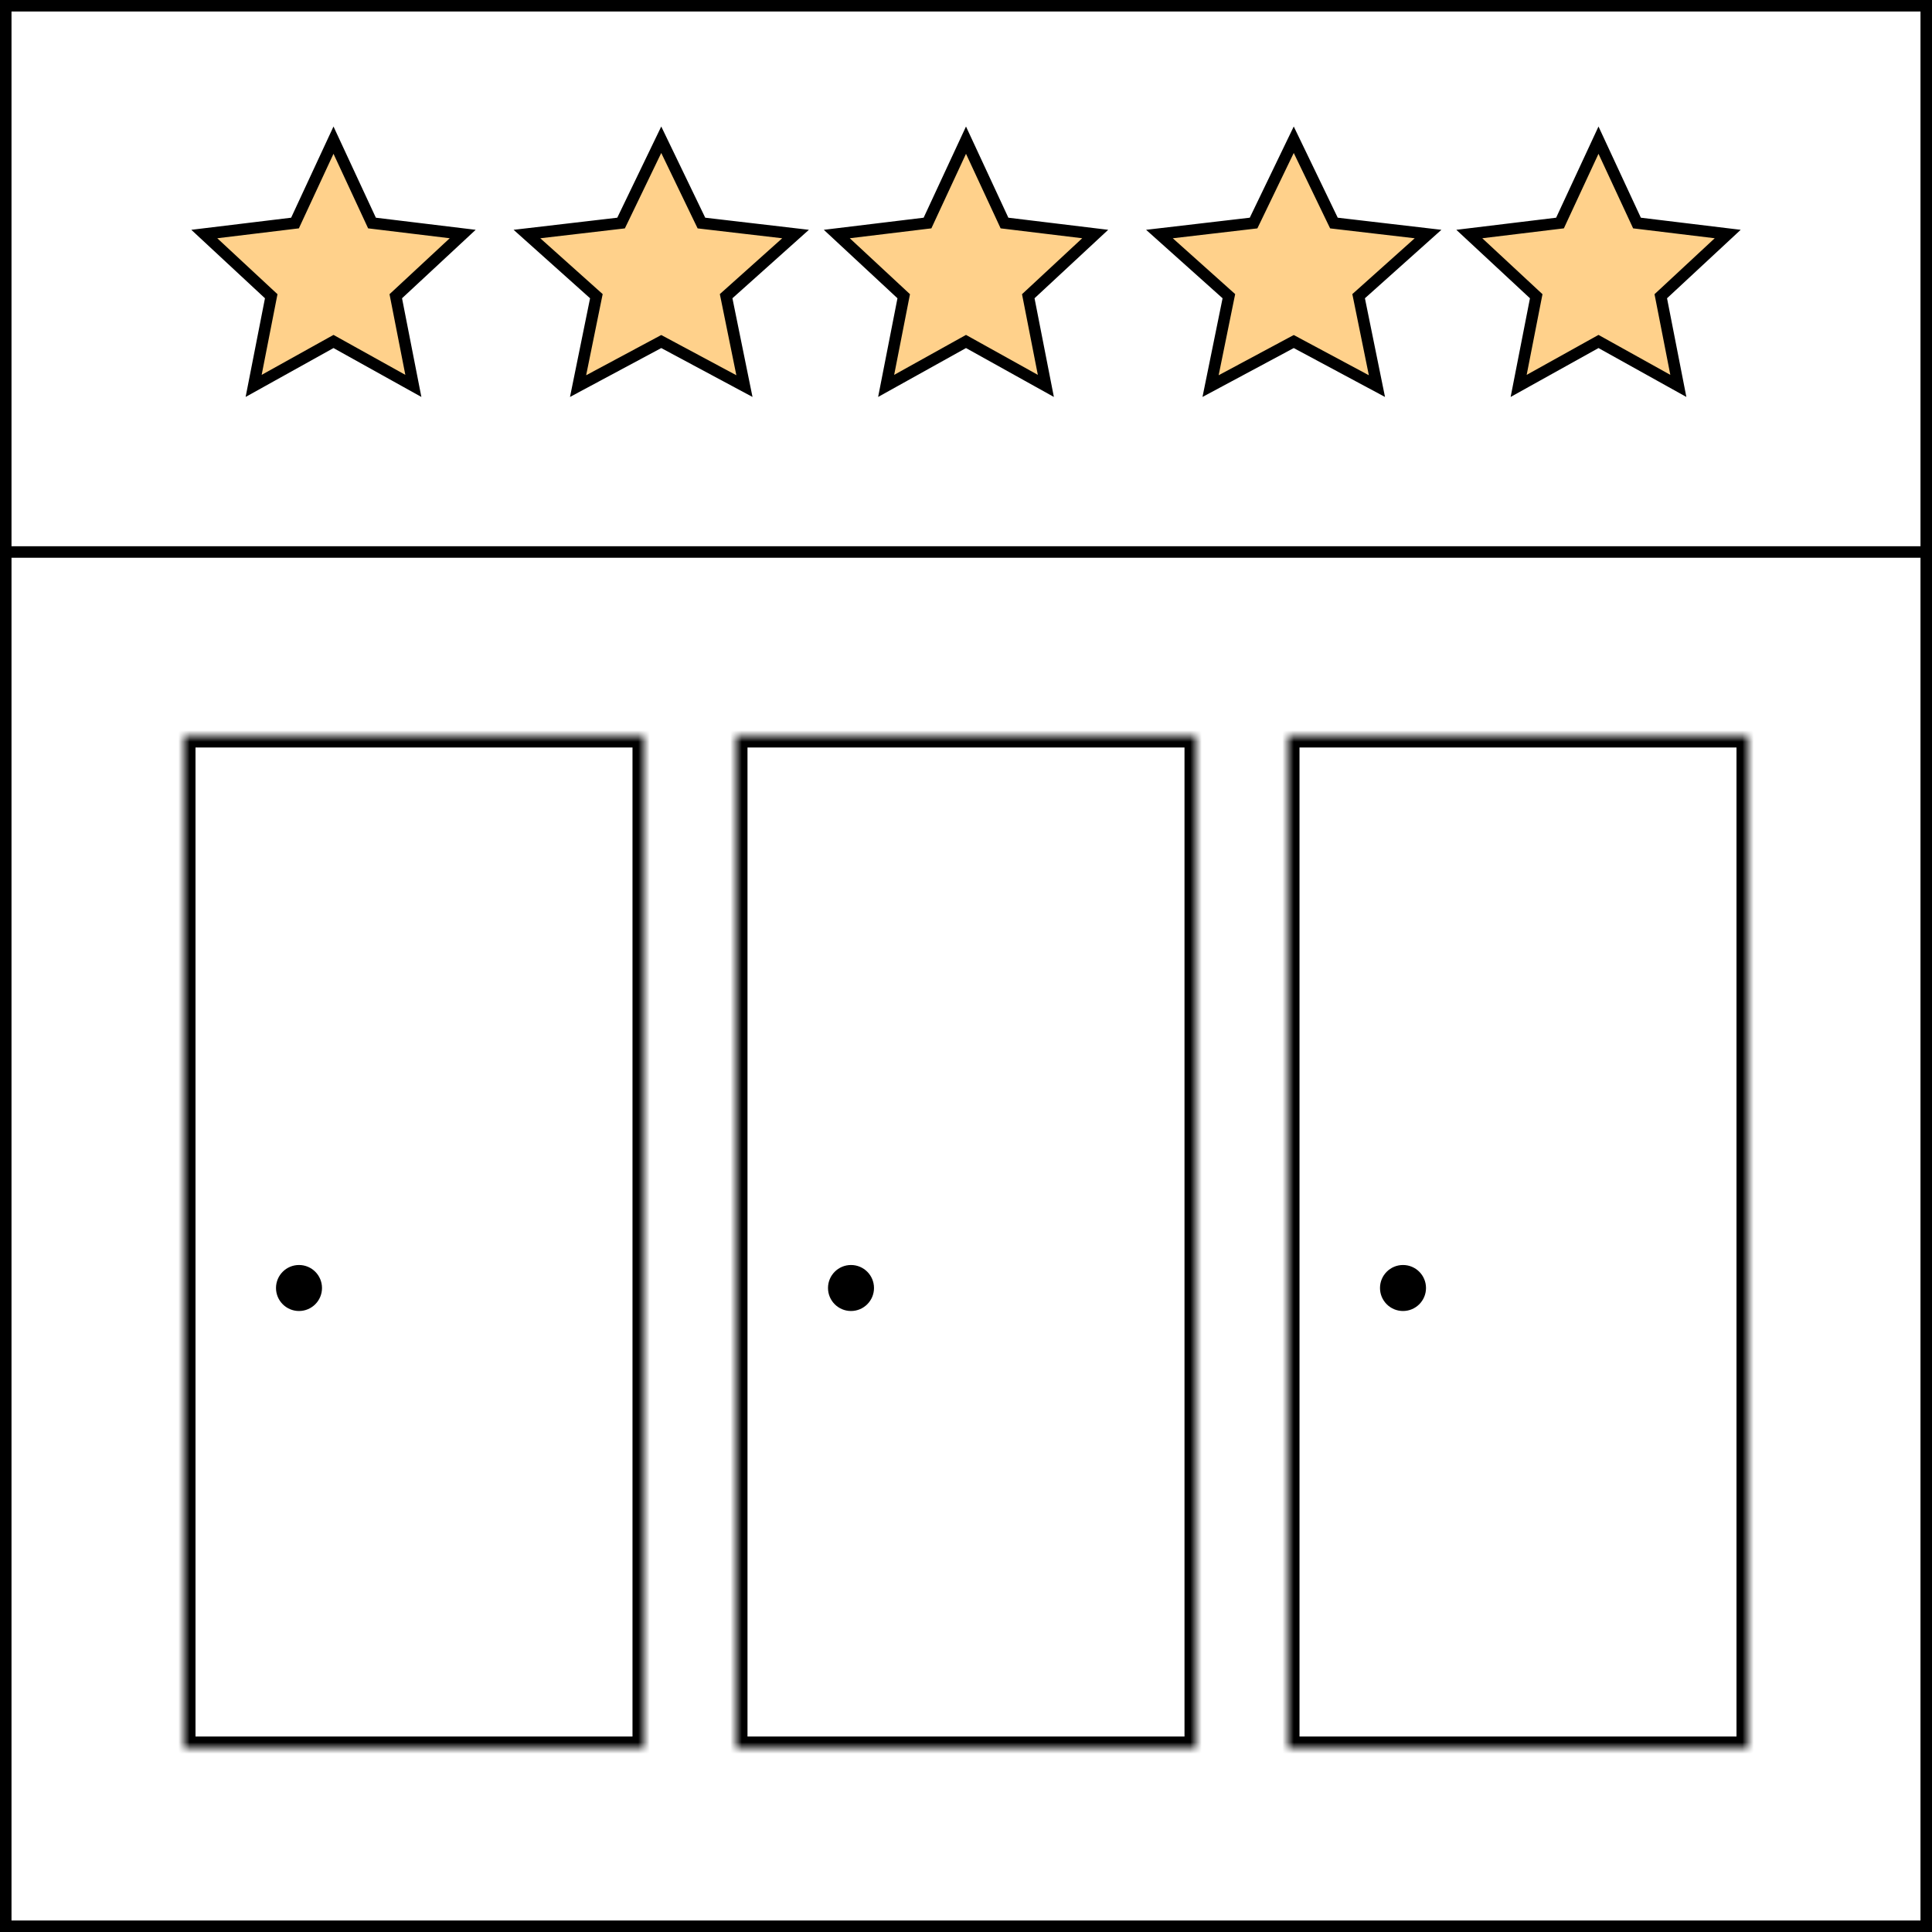 <?xml version="1.0" encoding="UTF-8"?> <svg xmlns="http://www.w3.org/2000/svg" width="168" height="168" viewBox="0 0 168 168" fill="none"><rect x="0" y="0" width="168" height="168" fill="#808080" stroke="none"/><rect x="0.5" y="0.5" width="167" height="167" fill="white" stroke="black"></rect><path d="M29 12.187L32.23 19.141L32.347 19.394L32.623 19.427L40.235 20.35L34.619 25.57L34.415 25.759L34.469 26.032L35.944 33.557L29.243 29.829L29 29.694L28.757 29.829L22.056 33.557L23.531 26.032L23.585 25.759L23.381 25.57L17.765 20.35L25.377 19.427L25.653 19.394L25.77 19.141L29 12.187Z" fill="#FFD18B" stroke="black"></path><path d="M84 12.187L87.23 19.141L87.347 19.394L87.623 19.427L95.235 20.35L89.619 25.57L89.415 25.759L89.469 26.032L90.944 33.557L84.243 29.829L84 29.694L83.757 29.829L77.056 33.557L78.531 26.032L78.585 25.759L78.381 25.57L72.765 20.35L80.377 19.427L80.653 19.394L80.77 19.141L84 12.187Z" fill="#FFD18B" stroke="black"></path><path d="M57.5 12.151L60.874 19.148L60.994 19.395L61.267 19.427L69.179 20.351L63.355 25.564L63.141 25.755L63.199 26.036L64.733 33.574L57.736 29.825L57.5 29.699L57.264 29.825L50.267 33.574L51.801 26.036L51.859 25.755L51.645 25.564L45.821 20.351L53.733 19.427L54.006 19.395L54.126 19.148L57.5 12.151Z" fill="#FFD18B" stroke="black"></path><path d="M112.5 12.151L115.874 19.148L115.994 19.395L116.267 19.427L124.179 20.351L118.355 25.564L118.141 25.755L118.199 26.036L119.733 33.574L112.736 29.825L112.5 29.699L112.264 29.825L105.267 33.574L106.801 26.036L106.859 25.755L106.645 25.564L100.821 20.351L108.733 19.427L109.006 19.395L109.126 19.148L112.5 12.151Z" fill="#FFD18B" stroke="black"></path><path d="M139 12.187L142.23 19.141L142.347 19.394L142.623 19.427L150.235 20.35L144.619 25.57L144.415 25.759L144.469 26.032L145.943 33.557L139.243 29.829L139 29.694L138.757 29.829L132.057 33.557L133.531 26.032L133.585 25.759L133.381 25.57L127.765 20.35L135.377 19.427L135.653 19.394L135.77 19.141L139 12.187Z" fill="#FFD18B" stroke="black"></path><path d="M0 48H167.5" stroke="black"></path><mask id="path-8-inside-1" fill="white"><path d="M112 64H152V152H112V64Z"></path></mask><path d="M112 64H152V152H112V64Z" fill="white"></path><path d="M112 64V63H111V64H112ZM152 64H153V63H152V64ZM152 152V153H153V152H152ZM112 152H111V153H112V152ZM112 65H152V63H112V65ZM151 64V152H153V64H151ZM152 151H112V153H152V151ZM113 152V64H111V152H113Z" fill="black" mask="url(#path-8-inside-1)"></path><mask id="path-10-inside-2" fill="white"><path d="M64 64H104V152H64V64Z"></path></mask><path d="M64 64H104V152H64V64Z" fill="white"></path><path d="M64 64V63H63V64H64ZM104 64H105V63H104V64ZM104 152V153H105V152H104ZM64 152H63V153H64V152ZM64 65H104V63H64V65ZM103 64V152H105V64H103ZM104 151H64V153H104V151ZM65 152V64H63V152H65Z" fill="black" mask="url(#path-10-inside-2)"></path><mask id="path-12-inside-3" fill="white"><path d="M16 64H56V152H16V64Z"></path></mask><path d="M16 64H56V152H16V64Z" fill="white"></path><path d="M16 64V63H15V64H16ZM56 64H57V63H56V64ZM56 152V153H57V152H56ZM16 152H15V153H16V152ZM16 65H56V63H16V65ZM55 64V152H57V64H55ZM56 151H16V153H56V151ZM17 152V64H15V152H17Z" fill="black" mask="url(#path-12-inside-3)"></path><ellipse cx="122" cy="112" rx="2" ry="2" fill="black"></ellipse><circle cx="74" cy="112" r="2" fill="black"></circle><circle cx="26" cy="112" r="2" fill="black"></circle></svg> 